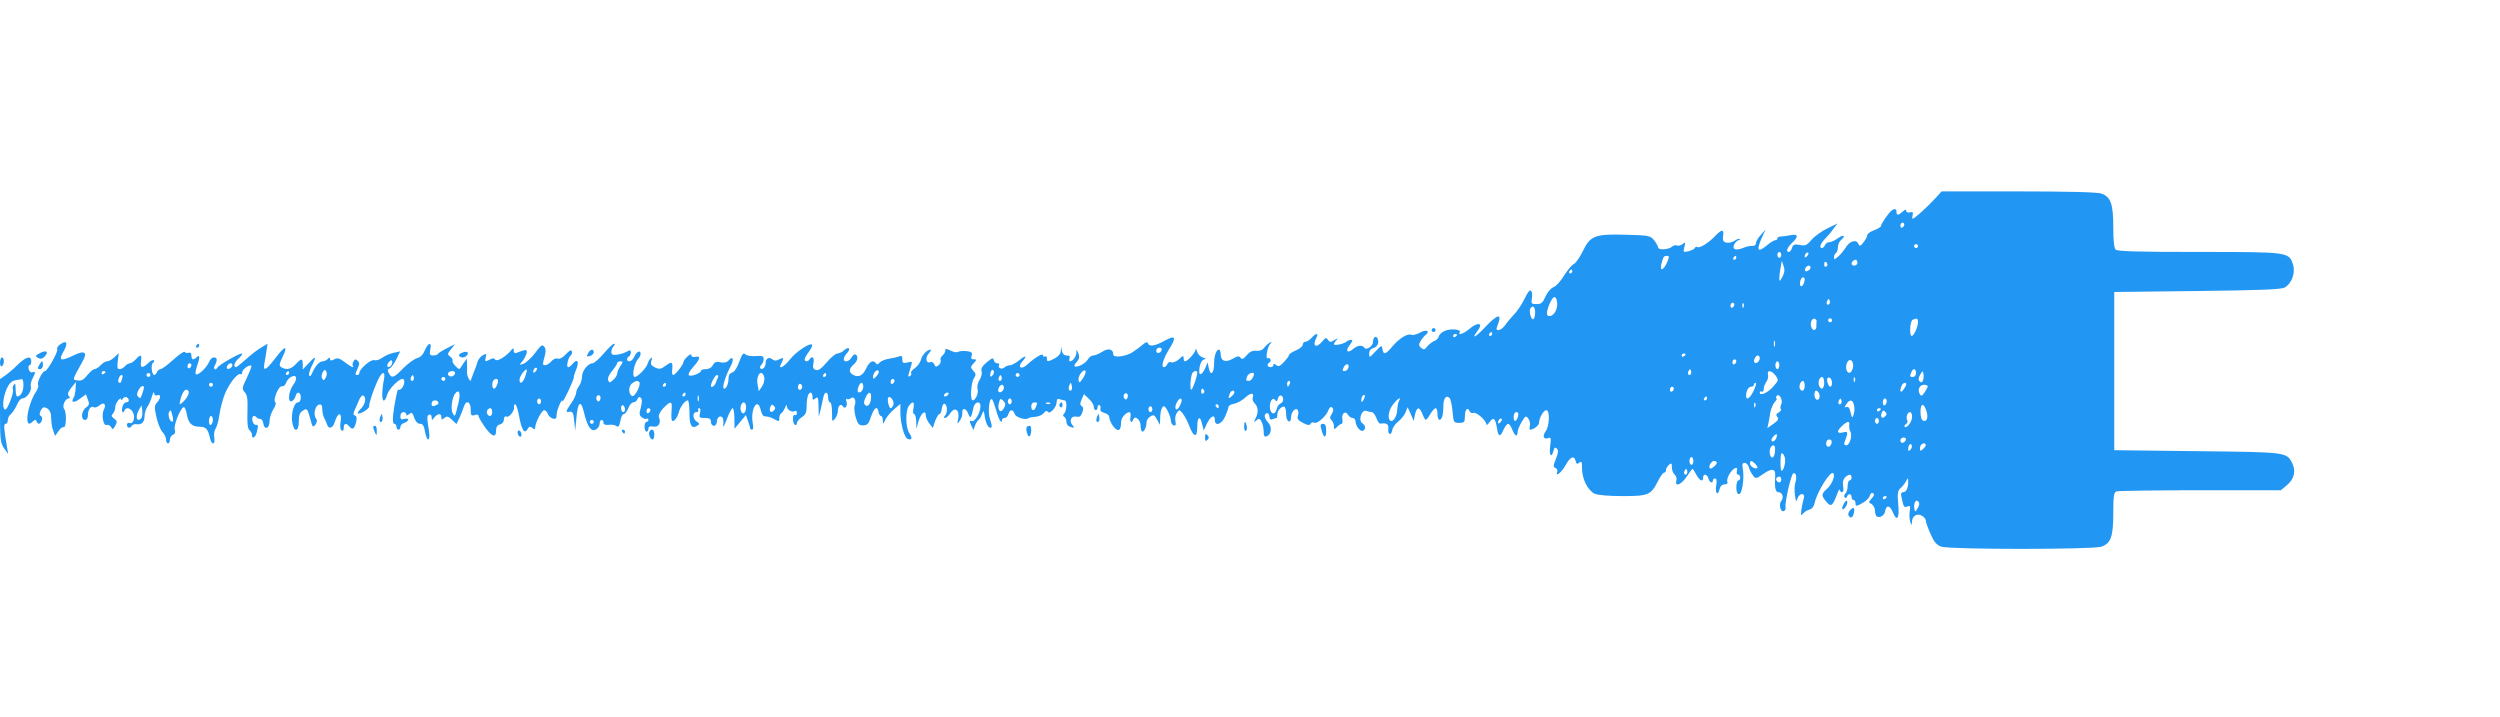 <?xml version="1.0" standalone="no"?>
<!DOCTYPE svg PUBLIC "-//W3C//DTD SVG 20010904//EN"
 "http://www.w3.org/TR/2001/REC-SVG-20010904/DTD/svg10.dtd">
<svg version="1.0" xmlns="http://www.w3.org/2000/svg"
 width="1280pt" height="367pt" viewBox="0 0 1280 367"
 preserveAspectRatio="xMidYMid meet">
<g transform="translate(0,367) scale(0.1,-0.1)"
fill="#2196f3" stroke="none">
<path d="M9913 2659 c-47 -51 -111 -109 -120 -109 -3 0 -3 8 0 19 3 14 0 17
-14 14 -11 -3 -19 0 -19 7 0 9 -6 8 -18 -3 -23 -21 -32 -21 -32 -2 0 16 -9 19
-25 7 -14 -10 -55 -69 -55 -80 0 -4 -16 -14 -35 -21 -19 -7 -35 -18 -35 -26 0
-7 -9 -23 -19 -36 -16 -20 -20 -21 -26 -8 -9 25 -44 16 -64 -17 -10 -16 -28
-38 -40 -48 -18 -16 -21 -17 -21 -3 0 9 5 19 10 22 6 3 10 17 10 29 0 13 7 29
15 36 27 23 16 32 -14 11 -16 -12 -36 -21 -45 -21 -9 0 -19 -7 -22 -15 -4 -8
-10 -15 -15 -15 -16 0 -9 22 14 46 12 12 32 35 43 51 l22 29 -53 -26 c-29 -14
-65 -40 -80 -58 -24 -28 -32 -32 -60 -26 -28 5 -34 2 -40 -15 -3 -12 -11 -21
-16 -21 -17 0 -9 23 16 46 35 33 32 48 -7 40 -18 -4 -41 -7 -50 -7 -10 0 -18
-4 -18 -10 0 -5 -5 -9 -11 -9 -6 0 -24 -11 -41 -25 -51 -43 -58 -28 -22 50
l14 30 -25 -28 c-14 -15 -25 -35 -25 -43 0 -9 -8 -14 -17 -13 -10 1 -31 -3
-47 -10 -40 -16 -60 -8 -46 19 6 11 16 20 22 20 6 0 9 3 5 6 -3 3 -15 -1 -27
-9 -12 -8 -30 -12 -42 -9 -15 4 -19 11 -16 33 6 36 -6 37 -40 1 -34 -36 -80
-64 -91 -57 -5 3 -11 1 -13 -4 -1 -5 -16 -13 -32 -17 -28 -7 -29 -6 -22 21 6
25 5 27 -8 16 -9 -7 -22 -11 -30 -8 -7 3 -18 1 -24 -5 -16 -16 -72 -20 -72 -5
-1 6 -10 23 -21 37 -20 24 -27 25 -143 28 -159 5 -184 -5 -221 -82 -15 -31
-35 -61 -46 -67 -11 -5 -34 -33 -51 -60 -17 -28 -41 -55 -54 -59 -14 -6 -31
-26 -41 -48 -14 -32 -21 -39 -46 -39 -26 0 -28 3 -24 27 3 14 2 32 -3 40 -6 9
-16 -2 -35 -41 -15 -30 -39 -66 -54 -80 -14 -15 -34 -38 -44 -53 -21 -30 -54
-37 -42 -8 29 70 7 69 -62 -4 -49 -52 -72 -63 -38 -18 31 41 3 48 -43 9 -29
-24 -59 -34 -48 -16 9 14 -43 20 -74 8 -16 -6 -31 -19 -33 -29 -3 -10 -13 -21
-24 -24 -10 -4 -25 -16 -35 -27 -13 -18 -19 -19 -32 -8 -12 10 -13 17 -3 34 7
12 19 27 27 33 25 20 1 29 -29 11 -16 -9 -36 -14 -45 -11 -20 8 -63 -19 -99
-62 -33 -40 -44 -42 -49 -11 -3 21 -5 20 -36 -13 -30 -32 -32 -33 -32 -11 0
14 7 25 19 28 23 6 33 26 25 48 -8 20 -24 9 -24 -15 0 -22 -35 -46 -45 -30 -9
15 -36 12 -56 -6 -29 -26 -43 -12 -19 19 15 19 17 27 8 27 -8 0 -18 -4 -24 -9
-13 -12 -64 -23 -64 -13 0 4 6 14 13 21 9 10 7 10 -11 0 -19 -12 -24 -12 -33
1 -8 13 -12 12 -28 -7 -32 -39 -54 -26 -31 18 14 25 -2 25 -25 -1 -10 -11 -24
-20 -32 -20 -7 0 -13 -7 -13 -15 0 -8 -16 -21 -35 -29 -19 -8 -35 -19 -35 -23
0 -5 -12 -21 -26 -36 -20 -22 -29 -26 -40 -16 -10 8 -14 8 -14 0 0 -6 -7 -11
-15 -11 -17 0 -20 16 -5 25 6 4 8 11 4 16 -3 5 -9 7 -13 5 -12 -8 -4 54 11 71
11 14 11 16 -2 8 -8 -5 -21 -17 -28 -26 -7 -11 -23 -17 -40 -15 -19 2 -34 -5
-49 -23 -17 -20 -25 -23 -31 -13 -7 10 -15 10 -39 -4 -37 -22 -63 -13 -63 21
0 14 -4 25 -9 25 -14 0 -25 -32 -25 -75 -1 -48 -18 -62 -27 -20 l-6 30 -11
-27 c-14 -33 -32 -45 -32 -21 0 36 13 63 29 64 9 1 5 4 -9 8 -14 4 -27 17 -31
31 -4 14 -7 18 -8 9 -1 -15 -41 -59 -54 -59 -4 0 -7 8 -7 17 0 14 -4 13 -23
-6 -14 -12 -31 -19 -39 -16 -9 4 -18 0 -21 -9 -4 -9 -12 -16 -18 -16 -16 0 -3
43 26 91 40 62 34 76 -21 45 -51 -28 -80 -33 -87 -13 -3 8 -11 6 -28 -9 -13
-11 -37 -29 -53 -39 -35 -21 -96 -28 -96 -10 0 28 -25 34 -55 15 -17 -11 -38
-20 -47 -20 -10 0 -22 -9 -28 -20 -11 -21 -58 -45 -68 -35 -3 3 2 13 12 23 12
15 14 25 7 43 -9 22 -10 22 -10 3 -1 -20 -18 -44 -33 -44 -4 0 -5 7 -2 15 4
10 0 15 -14 15 -13 0 -22 8 -25 23 l-4 22 -2 -22 c0 -14 -12 -28 -31 -38 -36
-19 -40 -19 -40 1 0 8 -4 12 -10 9 -5 -3 -10 -1 -10 6 0 13 -41 -11 -81 -48
-30 -28 -52 -14 -25 16 27 30 18 34 -15 7 -17 -14 -38 -26 -48 -26 -9 0 -22
-5 -28 -11 -13 -13 -36 -3 -28 12 4 5 -1 9 -9 9 -8 0 -16 7 -18 16 -2 14 -8
12 -36 -11 -24 -20 -31 -33 -26 -47 3 -10 -2 -30 -11 -44 -9 -14 -13 -33 -10
-44 7 -21 -10 -60 -25 -60 -14 0 -9 92 7 114 11 17 10 23 -4 38 -15 17 -15 19
2 38 17 19 17 20 1 20 -12 0 -16 5 -11 19 4 15 0 20 -24 23 -17 2 -36 1 -44
-3 -7 -5 -25 -2 -40 6 -22 11 -27 11 -27 1 0 -8 -6 -19 -14 -26 -8 -6 -13 -17
-10 -24 3 -7 -2 -19 -10 -26 -13 -10 -17 -9 -22 4 -4 10 -13 15 -21 12 -22 -9
-27 23 -8 44 10 11 14 20 9 20 -18 -1 -43 -27 -49 -53 -4 -14 -18 -33 -31 -42
-14 -9 -22 -20 -19 -25 3 -5 0 -12 -6 -16 -9 -5 -10 -1 -6 14 4 12 10 31 13
43 6 18 3 19 -20 13 -22 -5 -26 -3 -26 16 0 17 -4 21 -17 15 -10 -4 -34 -9
-53 -12 -19 -3 -40 -12 -47 -20 -7 -9 -13 -11 -18 -4 -12 21 -33 11 -49 -23
-18 -39 -39 -50 -67 -36 -24 14 -24 31 1 53 21 18 26 42 11 52 -6 3 -15 -4
-21 -15 -12 -22 -40 -28 -40 -8 0 6 7 20 17 30 21 24 9 36 -15 15 -10 -10 -26
-17 -35 -17 -8 0 -33 -20 -54 -45 -29 -34 -44 -44 -57 -39 -13 5 -16 13 -11
35 6 28 -7 40 -20 19 -8 -13 -25 -13 -25 0 0 6 10 24 22 40 12 16 19 32 16 35
-11 12 -84 -37 -113 -75 -32 -41 -64 -56 -45 -21 15 29 13 33 -11 21 -15 -8
-24 -8 -34 0 -18 15 -35 5 -35 -20 0 -20 -17 -36 -27 -26 -4 4 -1 12 5 18 7 7
12 20 12 30 0 15 -7 17 -41 15 -23 -2 -46 2 -53 9 -10 10 -16 2 -31 -38 -11
-31 -25 -53 -36 -55 -13 -4 -19 -15 -19 -32 0 -29 -15 -59 -25 -49 -8 8 12 69
37 115 18 34 9 54 -12 27 -9 -10 -22 -13 -41 -9 -21 5 -30 2 -39 -14 -6 -13
-21 -21 -35 -21 -14 0 -25 -3 -25 -7 0 -13 -53 -34 -63 -24 -5 5 5 23 22 42
36 39 40 59 11 52 -12 -3 -20 0 -20 7 0 9 -7 7 -20 -5 -11 -10 -20 -22 -20
-27 0 -13 -42 -68 -53 -68 -4 0 -7 8 -6 18 5 50 1 54 -31 31 -25 -19 -33 -21
-55 -11 -21 10 -25 17 -20 35 6 17 4 19 -5 11 -6 -6 -12 -18 -14 -25 -3 -19
-50 -69 -66 -69 -16 0 -4 68 16 91 8 8 14 21 14 27 0 21 -20 13 -32 -13 -6
-14 -17 -25 -25 -25 -15 0 -17 16 -3 25 6 3 10 13 10 21 0 12 -4 13 -22 3 -13
-7 -35 -14 -50 -15 -21 -3 -28 1 -28 14 0 10 5 23 12 30 7 7 8 12 2 12 -6 0
-30 -23 -53 -50 -23 -27 -49 -50 -57 -50 -23 0 -54 -38 -54 -68 0 -16 -7 -37
-15 -48 -8 -10 -15 -26 -15 -35 0 -9 -11 -33 -25 -53 -30 -44 -30 -48 -8 -44
15 2 19 -6 23 -47 l5 -50 6 63 c7 86 23 98 39 30 18 -74 37 -101 61 -87 10 5
19 19 19 29 0 11 5 20 10 20 6 0 10 -6 10 -14 0 -10 9 -13 27 -11 16 2 33 -1
40 -7 9 -7 14 0 19 26 3 20 11 36 18 36 6 0 17 14 23 30 6 17 18 30 26 30 8 0
18 8 21 17 5 11 10 13 17 6 7 -7 7 -22 0 -49 -9 -33 -8 -41 6 -51 9 -7 20 -10
24 -7 5 3 9 0 9 -5 0 -6 -4 -11 -10 -11 -5 0 -10 -11 -10 -25 0 -14 5 -25 10
-25 6 0 10 7 10 15 0 11 7 14 25 11 26 -5 41 18 29 47 -4 11 5 28 22 47 37 38
46 38 43 -2 -4 -59 -1 -72 15 -59 8 7 17 24 21 39 7 28 32 62 47 62 4 0 8 -29
8 -64 0 -66 12 -84 41 -65 12 8 11 11 -3 20 -22 13 -24 49 -2 49 8 0 12 5 9
10 -3 5 -1 10 5 10 6 0 8 -10 4 -25 -6 -23 -3 -25 25 -25 24 0 31 -4 31 -20 0
-11 7 -20 15 -20 8 0 15 9 15 19 0 24 19 38 30 22 4 -7 5 -24 3 -39 -2 -15 6
-1 18 31 11 31 25 57 30 57 5 0 9 -24 9 -52 l1 -53 29 35 29 35 10 -28 c6 -16
11 -33 11 -38 0 -5 5 -9 10 -9 7 0 8 13 4 34 -13 73 26 136 41 66 4 -16 12
-31 18 -31 27 -3 33 -5 55 -17 20 -11 22 -11 22 7 0 11 5 23 11 26 6 4 14 17
19 29 6 15 9 16 9 5 1 -18 27 -33 42 -23 5 3 9 -2 9 -11 0 -9 -5 -13 -10 -10
-6 3 -10 -5 -10 -19 0 -14 4 -28 10 -31 5 -3 10 0 10 8 0 8 11 22 25 31 20 13
25 25 25 55 0 44 8 71 21 71 5 0 9 -10 9 -21 0 -18 2 -19 15 -9 13 11 15 5 16
-41 l1 -54 10 40 c5 22 11 50 14 63 6 30 24 28 24 -3 0 -14 5 -25 10 -25 6 0
10 -23 10 -52 0 -48 1 -50 15 -32 8 10 15 29 15 41 0 25 15 39 25 23 11 -18
26 1 19 23 -3 12 -3 19 1 15 5 -4 14 -3 21 3 17 14 30 -12 20 -38 -4 -9 -1
-36 5 -59 11 -36 17 -42 39 -42 21 1 28 8 40 46 16 46 33 57 38 22 2 -11 8
-20 13 -20 5 0 9 -10 9 -22 1 -22 2 -22 13 3 7 15 27 39 45 54 l32 27 0 -42
c0 -57 20 -131 37 -137 22 -9 26 4 9 29 -20 28 -21 116 -2 141 20 26 29 21 23
-13 -4 -17 -2 -30 3 -30 6 0 10 -17 11 -37 l1 -38 11 39 c13 42 37 60 37 29 0
-10 8 -28 18 -41 l18 -23 12 36 c8 19 17 35 22 35 5 0 10 12 12 28 2 15 8 26
13 25 15 -3 18 -42 5 -59 -9 -9 -9 -14 -1 -14 6 0 18 11 27 25 23 35 49 15 40
-29 -6 -29 -6 -30 8 -10 8 11 14 28 13 38 -3 30 18 29 30 -1 11 -30 16 -24 27
30 7 31 36 37 36 7 0 -33 -29 -82 -45 -76 -12 4 -12 0 -3 -20 l12 -26 8 23 c5
13 13 26 18 29 5 3 13 16 18 30 8 22 9 20 15 -18 7 -38 22 -61 34 -49 2 3 -1
21 -8 40 -12 34 -5 112 10 103 4 -3 13 -28 21 -56 13 -47 30 -76 30 -51 0 6 6
11 14 11 7 0 16 9 19 20 7 25 24 26 32 1 5 -18 58 -34 71 -22 3 3 19 6 35 7
17 1 36 10 43 19 9 12 15 14 20 7 10 -16 46 23 46 49 0 15 4 19 16 15 9 -3 20
-6 25 -6 13 0 11 -54 -2 -67 -8 -8 -8 -13 0 -17 6 -4 11 -15 11 -26 0 -10 7
-21 16 -24 24 -9 28 -7 14 9 -18 21 -4 48 21 42 15 -4 23 1 30 20 7 19 6 28
-3 34 -9 6 -9 13 0 34 l12 27 25 -24 c14 -12 25 -31 25 -40 0 -10 5 -18 10
-18 6 0 10 7 10 16 0 8 4 13 10 9 5 -3 7 -12 4 -19 -3 -8 5 -16 20 -20 16 -4
26 -13 26 -25 0 -10 10 -31 21 -45 24 -30 39 -22 39 23 0 22 24 50 44 51 4 0
6 -11 4 -25 -5 -25 7 -36 14 -13 8 24 38 -1 38 -32 0 -16 4 -30 9 -30 10 0 21
24 21 48 0 10 9 23 20 30 17 10 21 8 34 -16 l15 -27 1 32 c0 36 9 63 19 63 11
0 35 -51 36 -74 0 -11 6 -21 14 -24 10 -3 13 2 9 22 -3 14 1 34 8 43 12 17 14
16 31 -6 10 -13 25 -42 33 -64 22 -58 40 -59 40 -3 0 53 15 61 25 14 l8 -32
16 34 c19 40 41 51 41 21 0 -36 34 -25 53 17 9 21 17 43 17 49 0 6 13 13 29
16 16 3 41 17 56 31 28 26 48 27 39 1 -3 -8 1 -22 10 -30 19 -19 20 -48 4 -78
-10 -20 -10 -21 5 -9 13 11 17 10 26 -7 6 -11 11 -33 11 -50 0 -23 4 -29 15
-25 26 10 29 50 6 73 -11 11 -18 27 -15 36 7 18 24 10 24 -12 0 -10 6 -13 16
-9 9 3 18 6 20 6 2 0 4 8 4 19 0 21 27 47 38 37 4 -4 7 -22 7 -38 0 -17 6 -33
13 -35 7 -3 12 5 12 20 0 28 24 54 35 37 3 -5 4 -19 0 -30 -5 -14 2 -23 26
-35 24 -13 33 -14 39 -5 4 7 13 10 18 6 14 -9 62 32 73 63 7 17 13 21 20 14 7
-7 7 -17 -2 -32 -11 -16 -11 -23 -1 -33 6 -6 12 -20 12 -31 0 -17 1 -17 16 -3
8 9 19 16 23 16 5 0 6 11 4 24 -6 29 16 46 29 22 5 -9 16 -16 23 -16 8 0 15
-8 15 -17 1 -25 26 -56 39 -48 16 9 13 26 -5 39 -21 16 -2 71 22 62 9 -3 21
-6 28 -6 6 0 17 -14 23 -30 6 -17 15 -30 20 -29 31 5 44 -2 41 -26 -2 -13 2
-25 7 -27 6 -2 11 7 13 19 2 13 15 32 30 44 15 11 32 33 38 47 l11 27 16 -35
15 -35 7 33 c9 40 23 41 38 2 6 -16 14 -30 17 -30 3 0 14 14 23 30 10 17 22
30 28 30 5 0 9 -13 9 -30 0 -32 14 -40 24 -14 3 9 6 33 6 54 0 40 14 60 32 42
5 -5 12 -36 15 -68 5 -57 6 -59 34 -59 26 0 29 3 29 32 0 35 14 52 24 28 3 -8
12 -12 20 -9 15 6 66 -39 66 -59 0 -6 7 -1 16 11 20 29 30 22 38 -28 7 -48 17
-50 34 -10 8 17 18 30 24 30 5 0 15 -13 21 -30 13 -33 27 -40 27 -12 0 9 10
33 21 52 19 31 22 33 34 17 7 -10 11 -27 8 -37 -3 -11 -2 -20 1 -20 17 0 46
22 46 35 0 25 23 65 37 65 19 0 17 -80 -3 -108 -18 -25 -11 -44 13 -35 14 6
15 0 10 -40 -7 -48 6 -66 17 -25 4 17 8 20 17 11 9 -9 8 -21 -5 -53 -14 -35
-14 -41 -2 -46 8 -3 12 -12 9 -20 -11 -29 22 -3 42 33 24 44 44 53 52 24 4
-17 8 -19 19 -10 12 9 14 4 14 -30 0 -53 30 -113 65 -129 15 -7 73 -12 143
-12 133 0 145 6 181 77 12 24 26 43 31 43 6 0 10 6 10 14 0 7 7 19 15 26 13
11 15 9 15 -13 0 -13 6 -30 14 -36 8 -7 12 -21 9 -31 -9 -36 25 -22 53 20 15
22 28 40 30 40 2 0 10 -14 19 -30 17 -32 35 -40 35 -15 0 22 21 18 27 -5 5
-20 23 -28 23 -10 0 6 5 10 11 10 8 0 10 -12 6 -35 -7 -40 8 -57 17 -20 4 16
13 25 26 25 13 0 17 5 14 14 -6 16 20 62 40 69 10 4 12 -1 9 -14 -3 -10 0 -19
6 -19 6 0 11 -7 11 -15 0 -8 -4 -15 -10 -15 -5 0 -10 -16 -10 -35 0 -23 5 -35
14 -35 16 0 28 85 19 131 -4 22 -2 29 10 29 8 0 18 -10 21 -22 3 -13 13 -32
21 -42 14 -19 16 -18 54 8 44 31 63 27 60 -12 -4 -56 1 -82 16 -82 21 0 30
-27 15 -45 -14 -17 -4 -58 13 -52 7 2 11 12 9 21 -4 24 28 165 39 172 14 8 21
-20 11 -47 -4 -13 -5 -42 -2 -64 5 -35 7 -37 13 -17 11 30 42 30 32 -1 -4 -12
-9 -38 -12 -57 -3 -30 -2 -33 9 -19 8 9 22 18 33 20 12 3 22 15 26 34 12 56
81 167 95 152 12 -11 -6 -57 -31 -79 -30 -26 -31 -36 -4 -67 23 -28 32 -22 53
34 8 22 15 34 15 28 1 -7 6 -13 12 -13 7 0 9 11 6 30 -4 19 -1 34 9 45 20 19
34 19 34 0 0 -8 -4 -15 -10 -15 -5 0 -10 -13 -10 -28 0 -15 -5 -33 -12 -40 -6
-6 -8 -15 -3 -19 4 -5 10 -2 12 5 6 17 23 15 23 -3 0 -8 5 -15 10 -15 6 0 10
-7 10 -15 0 -19 5 -19 40 2 16 9 31 25 34 36 3 11 9 16 16 12 8 -5 6 -13 -7
-27 -17 -19 -17 -20 0 -29 9 -6 17 -21 17 -34 0 -13 4 -26 9 -29 16 -10 40 5
43 27 5 32 24 31 38 -3 22 -54 36 -37 29 38 -5 56 -3 69 11 82 10 8 22 24 28
35 11 20 11 20 12 -2 0 -32 -10 -53 -26 -53 -10 0 -13 -8 -8 -27 10 -49 13
-53 30 -46 14 5 16 2 12 -23 -3 -16 -2 -40 2 -54 7 -22 8 -23 9 -4 1 32 25 48
50 34 12 -6 21 -17 21 -25 0 -8 11 -39 24 -68 19 -43 31 -57 56 -66 45 -15
774 -15 819 0 49 17 61 52 61 172 0 86 3 106 16 111 9 3 202 6 429 6 l413 0
30 25 c39 32 48 74 28 114 -29 56 -26 56 -486 61 l-425 5 0 405 0 405 425 5
c328 4 430 8 448 18 36 21 56 76 42 118 -21 64 -22 64 -483 64 -308 0 -416 3
-425 12 -8 8 -12 48 -12 115 0 120 -13 155 -61 172 -21 7 -163 11 -425 11
l-393 0 -28 -31z m-163 -138 c0 -6 -4 -13 -10 -16 -5 -3 -10 1 -10 9 0 9 5 16
10 16 6 0 10 -4 10 -9z m70 -111 c0 -5 -4 -10 -10 -10 -5 0 -10 5 -10 10 0 6
5 10 10 10 6 0 10 -4 10 -10z m-700 -45 c0 -8 -4 -15 -10 -15 -5 0 -10 7 -10
15 0 8 5 15 10 15 6 0 10 -7 10 -15z m132 -7 c-7 -7 -12 -8 -12 -2 0 14 12 26
19 19 2 -3 -1 -11 -7 -17z m-716 -30 c-18 -42 -39 -50 -30 -11 9 38 13 43 29
43 12 0 12 -5 1 -32z m354 22 c0 -5 -5 -10 -11 -10 -5 0 -7 5 -4 10 3 6 8 10
11 10 2 0 4 -4 4 -10z m620 -25 c0 -8 -7 -15 -15 -15 -16 0 -20 12 -8 23 11
12 23 8 23 -8z m-384 -72 c-13 -25 -15 -26 -16 -7 0 12 3 37 7 55 l6 34 9 -27
c7 -19 5 -35 -6 -55z m229 68 c3 -5 1 -12 -5 -16 -5 -3 -10 1 -10 9 0 18 6 21
15 7z m-85 -20 c0 -12 -20 -25 -27 -18 -7 7 6 27 18 27 5 0 9 -4 9 -9z m-1220
-21 c0 -5 -5 -10 -11 -10 -5 0 -7 5 -4 10 3 6 8 10 11 10 2 0 4 -4 4 -10z
m1190 -39 c0 -19 -12 -41 -20 -36 -10 6 -1 45 11 45 5 0 9 -4 9 -9z m-1268
-116 c6 -31 -12 -69 -35 -73 -21 -4 -22 17 -3 63 18 41 32 45 38 10z m1394
-12 c-10 -10 -19 5 -10 18 6 11 8 11 12 0 2 -7 1 -15 -2 -18z m-486 -2 c0 -6
-4 -13 -10 -16 -5 -3 -10 1 -10 9 0 9 5 16 10 16 6 0 10 -4 10 -9z m47 -13
c-3 -8 -6 -5 -6 6 -1 11 2 17 5 13 3 -3 4 -12 1 -19z m-1067 -27 c0 -17 -4
-32 -9 -35 -11 -7 -24 41 -16 54 12 20 25 9 25 -19z m1441 -44 c-1 -4 -1 -16
-1 -27 0 -23 -18 -27 -26 -5 -8 20 3 48 17 43 6 -2 10 -7 10 -11z m79 3 c0 -5
-4 -10 -10 -10 -5 0 -10 5 -10 10 0 6 5 10 10 10 6 0 10 -4 10 -10z m440 -10
c0 -24 -21 -70 -32 -70 -13 0 -9 78 5 83 22 10 27 7 27 -13z m-2180 -60 c0 -5
-5 -10 -11 -10 -5 0 -7 5 -4 10 3 6 8 10 11 10 2 0 4 -4 4 -10z m-180 -4 c0
-3 -4 -8 -10 -11 -5 -3 -10 -1 -10 4 0 6 5 11 10 11 6 0 10 -2 10 -4z m1627
-58 c-3 -7 -5 -2 -5 12 0 14 2 19 5 13 2 -7 2 -19 0 -25z m-3139 -20 c-6 -18
-28 -21 -28 -4 0 9 7 16 16 16 9 0 14 -5 12 -12z m2682 -22 c0 -3 -4 -8 -10
-11 -5 -3 -10 -1 -10 4 0 6 5 11 10 11 6 0 10 -2 10 -4z m380 -20 c0 -16 -18
-31 -27 -22 -8 8 5 36 17 36 5 0 10 -6 10 -14z m-120 -15 c0 -6 -4 -13 -10
-16 -5 -3 -10 1 -10 9 0 9 5 16 10 16 6 0 10 -4 10 -9z m598 -17 c1 -10 -2
-26 -8 -34 -15 -23 -34 3 -26 35 8 29 30 29 34 -1z m-6312 -9 c-9 -13 -16 -31
-16 -38 0 -8 -9 -22 -20 -32 -18 -16 -20 -16 -26 -2 -4 10 4 29 20 48 14 17
26 35 26 40 0 5 7 9 16 9 15 0 15 -2 0 -25z m5934 5 c0 -11 -4 -20 -10 -20 -5
0 -10 9 -10 20 0 11 5 20 10 20 6 0 10 -9 10 -20z m-2207 -15 c-3 -8 -12 -15
-19 -15 -12 0 -12 4 -4 20 12 23 32 18 23 -5z m-2417 -43 c-14 -14 -16 -14
-16 -1 0 20 23 44 29 28 2 -6 -4 -18 -13 -27z m595 5 c-8 -8 -11 -7 -11 4 0
20 13 34 18 19 3 -7 -1 -17 -7 -23z m463 -15 c-16 -23 -19 -24 -22 -9 -2 10 4
27 14 39 25 27 31 5 8 -30z m3112 21 c-10 -10 -19 5 -10 18 6 11 8 11 12 0 2
-7 1 -15 -2 -18z m1154 7 c0 -11 -7 -20 -15 -20 -17 0 -18 2 -9 24 9 23 24 20
24 -4z m-3680 3 c0 -20 -22 -83 -30 -88 -9 -6 -5 68 5 85 7 12 25 14 25 3z
m2961 -16 c16 -22 16 -24 -10 -54 -27 -33 -71 -53 -71 -33 0 6 5 8 10 5 6 -3
10 2 10 12 0 11 6 28 14 38 7 10 11 27 8 37 -6 26 19 22 39 -5z m755 -24 c-5
-12 -10 -13 -17 -6 -8 8 -7 18 2 34 12 21 14 22 17 6 2 -10 1 -25 -2 -34z
m-5933 16 c3 -12 -2 -33 -11 -47 l-17 -25 -6 34 c-10 49 22 84 34 38z m317 11
c0 -5 -5 -10 -11 -10 -5 0 -7 5 -4 10 3 6 8 10 11 10 2 0 4 -4 4 -10z m990 0
c0 -5 -4 -10 -10 -10 -5 0 -10 5 -10 10 0 6 5 10 10 10 6 0 10 -4 10 -10z
m1200 6 c0 -16 -14 -36 -26 -36 -16 0 -16 2 -8 24 5 14 34 24 34 12z m-2744
-18 c-3 -7 -9 -21 -12 -30 -6 -16 -24 -26 -24 -14 0 17 22 56 31 56 6 0 8 -6
5 -12z m1450 -15 c-10 -10 -19 5 -10 18 6 11 8 11 12 0 2 -7 1 -15 -2 -18z
m4214 -13 c0 -31 -16 -41 -26 -15 -8 19 2 45 16 45 5 0 10 -13 10 -30z m40 -1
c0 -10 -4 -19 -9 -19 -10 0 -21 36 -14 44 10 10 23 -5 23 -25z m117 9 c-3 -8
-6 -5 -6 6 -1 11 2 17 5 13 3 -3 4 -12 1 -19z m-4917 3 c0 -6 -4 -13 -10 -16
-5 -3 -10 1 -10 9 0 9 5 16 10 16 6 0 10 -4 10 -9z m-1306 -9 c8 -13 -23 -74
-36 -70 -21 7 -22 50 -2 65 20 15 31 16 38 5z m3330 -7 c-4 -8 -8 -15 -10 -15
-2 0 -4 7 -4 15 0 8 4 15 10 15 5 0 7 -7 4 -15z m2636 -10 c0 -25 -14 -34 -24
-16 -8 12 3 41 15 41 5 0 9 -11 9 -25z m-5830 5 c0 -5 -5 -10 -11 -10 -5 0 -7
5 -4 10 3 6 8 10 11 10 2 0 4 -4 4 -10z m695 -19 c-9 -16 -25 -3 -18 15 4 10
9 12 15 6 6 -6 7 -15 3 -21z m315 10 c0 -20 -17 -37 -27 -28 -7 8 7 47 18 47
5 0 9 -9 9 -19z m1066 -18 c-11 -11 -19 6 -11 24 8 17 8 17 12 0 3 -10 2 -21
-1 -24z m3493 -3 c-19 -40 -39 -53 -39 -26 0 25 12 46 26 46 8 0 14 5 14 10 0
6 4 10 9 10 5 0 0 -18 -10 -40z m781 32 c0 -5 -7 -17 -15 -28 -15 -19 -20 -8
-9 20 6 17 24 22 24 8z m-4620 -16 c0 -16 -18 -31 -27 -22 -8 8 5 36 17 36 5
0 10 -6 10 -14z m4730 6 c0 -4 -7 -18 -16 -31 -14 -20 -18 -21 -25 -8 -13 22
0 47 22 47 10 0 19 -3 19 -8z m-1300 -11 c0 -6 -4 -13 -10 -16 -5 -3 -10 1
-10 9 0 9 5 16 10 16 6 0 10 -4 10 -9z m-2405 -10 c3 -5 1 -12 -5 -16 -5 -3
-10 1 -10 9 0 18 6 21 15 7z m155 -10 c0 -5 -7 -14 -15 -21 -16 -14 -18 -10
-9 14 6 17 24 22 24 7z m2994 -7 c7 -19 -2 -37 -15 -29 -12 8 -12 45 0 45 5 0
12 -7 15 -16z m-5804 -4 c0 -5 -5 -10 -11 -10 -5 0 -7 5 -4 10 3 6 8 10 11 10
2 0 4 -4 4 -10z m950 -12 c0 -33 -16 -56 -30 -42 -8 8 -8 18 1 37 15 33 29 35
29 5z m395 12 c-3 -5 -11 -10 -16 -10 -6 0 -7 5 -4 10 3 6 11 10 16 10 6 0 7
-4 4 -10z m918 -16 c-4 -10 -9 -12 -15 -6 -12 12 -1 35 12 27 5 -3 6 -13 3
-21z m-2700 -10 c-4 -10 -9 -12 -15 -6 -12 12 -1 35 12 27 5 -3 6 -13 3 -21z
m504 -6 c-3 -7 -5 -2 -5 12 0 14 2 19 5 13 2 -7 2 -19 0 -25z m2993 6 c0 -8
-6 -17 -14 -20 -8 -3 -17 -17 -20 -30 -8 -31 -30 -26 -34 7 -3 32 14 59 27 41
6 -10 10 -8 14 8 6 23 27 19 27 -6z m411 -1 c-8 -15 -10 -15 -11 -2 0 17 10
32 18 25 2 -3 -1 -13 -7 -23z m2139 -23 c-5 -10 -6 -21 -2 -24 4 -4 -1 -12
-11 -18 -14 -7 -15 -13 -7 -23 8 -10 4 -18 -20 -35 l-31 -22 5 24 c3 12 7 38
10 57 4 19 14 43 23 53 9 10 13 18 9 18 -4 0 -4 5 0 12 12 19 35 -21 24 -42z
m-4546 -3 c-3 -9 -10 -17 -14 -17 -9 0 -19 47 -12 55 11 11 33 -22 26 -38z
m4166 33 c0 -5 -5 -10 -11 -10 -5 0 -7 5 -4 10 3 6 8 10 11 10 2 0 4 -4 4 -10z
m-3600 -50 c-16 -30 -35 -11 -26 26 6 24 9 26 23 12 12 -13 13 -20 3 -38z m40
35 c0 -8 -4 -15 -10 -15 -5 0 -10 7 -10 15 0 8 5 15 10 15 6 0 10 -7 10 -15z
m870 4 c0 -6 -5 -19 -11 -30 -15 -28 -29 -14 -16 16 12 25 27 33 27 14z m1113
-1 c-4 -7 -8 -27 -9 -45 -1 -34 -21 -66 -35 -57 -17 10 -9 56 14 84 22 29 45
42 30 18z m2263 -15 c-10 -10 -19 5 -10 18 6 11 8 11 12 0 2 -7 1 -15 -2 -18z
m234 13 c0 -8 -4 -18 -10 -21 -5 -3 -10 3 -10 14 0 12 5 21 10 21 6 0 10 -6
10 -14z m-167 -23 c3 -15 2 -36 -3 -47 -6 -18 -8 -17 -15 12 -5 23 -11 32 -21
28 -11 -4 -12 -2 -1 14 17 28 34 25 40 -7z m-5673 -7 c0 -14 -5 -28 -10 -31
-13 -8 -24 20 -16 40 9 24 26 17 26 -9z m1490 20 c0 -2 -3 -11 -6 -20 -9 -23
-24 -20 -24 4 0 11 7 20 15 20 8 0 15 -2 15 -4z m67 -2 c-3 -3 -12 -4 -19 -1
-8 3 -5 6 6 6 11 1 17 -2 13 -5z m3610 -16 c-3 -8 -6 -5 -6 6 -1 11 2 17 5 13
3 -3 4 -12 1 -19z m-5787 -14 c0 -8 -4 -14 -10 -14 -5 0 -10 9 -10 21 0 11 5
17 10 14 6 -3 10 -13 10 -21z m762 -6 c-15 -15 -26 -4 -18 18 5 13 9 15 18 6
9 -9 9 -15 0 -24z m2278 22 c0 -5 -2 -10 -4 -10 -3 0 -8 5 -11 10 -3 6 -1 10
4 10 6 0 11 -4 11 -10z m3623 -23 c11 -33 3 -59 -16 -51 -9 3 -14 20 -14 45 0
45 16 48 30 6z m-3963 8 c0 -8 -4 -15 -10 -15 -5 0 -10 7 -10 15 0 8 5 15 10
15 6 0 10 -7 10 -15z m-2570 -4 c0 -6 -4 -13 -10 -16 -5 -3 -10 1 -10 9 0 9 5
16 10 16 6 0 10 -4 10 -9z m6300 5 c0 -3 -4 -8 -10 -11 -5 -3 -10 -1 -10 4 0
6 5 11 10 11 6 0 10 -2 10 -4z m22 -38 c-15 -15 -26 -4 -18 18 5 13 9 15 18 6
9 -9 9 -15 0 -24z m-1879 2 c-8 -31 -23 -34 -23 -6 0 16 6 26 14 26 9 0 12 -7
9 -20z m2017 -4 c0 -25 -28 -62 -38 -51 -4 3 0 10 7 14 7 5 10 14 6 20 -8 15
1 41 15 41 5 0 10 -11 10 -24z m-2108 -28 c-7 -7 -12 -8 -12 -2 0 14 12 26 19
19 2 -3 -1 -11 -7 -17z m1938 7 c0 -8 -4 -15 -10 -15 -5 0 -10 7 -10 15 0 8 5
15 10 15 6 0 10 -7 10 -15z m-6580 -5 c0 -5 -4 -10 -10 -10 -5 0 -10 5 -10 10
0 6 5 10 10 10 6 0 10 -4 10 -10z m6428 -17 c-1 -10 1 -24 5 -31 13 -19 -2
-72 -20 -72 -8 0 -13 6 -10 13 21 56 20 60 -7 53 -32 -8 -34 6 -4 34 27 25 40
26 36 3z m-374 -67 c-6 -16 -24 -23 -24 -8 0 10 22 33 27 28 2 -2 1 -11 -3
-20z m664 -8 c-6 -18 -28 -21 -28 -4 0 9 7 16 16 16 9 0 14 -5 12 -12z m-380
-15 c-5 -25 -28 -28 -28 -4 0 12 6 21 16 21 9 0 14 -7 12 -17z m403 -36 c-8
-8 -11 -7 -11 4 0 20 13 34 18 19 3 -7 -1 -17 -7 -23z m79 24 c0 -5 -7 -14
-15 -21 -12 -10 -15 -10 -15 2 0 8 3 18 7 21 9 10 23 9 23 -2z m-772 -33 c-3
-34 -20 -42 -26 -13 -5 22 5 45 18 45 7 0 10 -14 8 -32z m52 -43 c0 -27 -9
-55 -19 -55 -5 0 -7 58 -2 83 3 18 21 -6 21 -28z m-470 -5 c0 -11 -4 -20 -10
-20 -5 0 -10 9 -10 20 0 11 5 20 10 20 6 0 10 -9 10 -20z m120 -9 c0 -11 -29
-35 -35 -29 -10 9 7 38 21 38 8 0 14 -4 14 -9z m197 -6 c8 -9 13 -18 11 -21
-9 -9 -38 8 -38 22 0 18 8 18 27 -1z m-351 -52 c-10 -10 -19 5 -10 18 6 11 8
11 12 0 2 -7 1 -15 -2 -18z m484 -28 c0 -8 -4 -15 -9 -15 -13 0 -22 16 -14 24
11 11 23 6 23 -9z m540 -89 c0 -3 -4 -8 -10 -11 -5 -3 -10 -1 -10 4 0 6 5 11
10 11 6 0 10 -2 10 -4z m159 -57 c-12 -21 -14 -22 -17 -6 -6 28 6 53 19 40 8
-8 7 -18 -2 -34z"/>
<path d="M7330 1980 c0 -5 5 -10 10 -10 6 0 10 5 10 10 0 6 -4 10 -10 10 -5 0
-10 -4 -10 -10z"/>
<path d="M306 1905 c-10 -7 -16 -18 -13 -22 7 -11 -50 -113 -63 -113 -13 0
-42 -59 -35 -71 4 -5 -2 -22 -12 -37 -22 -33 -43 -97 -43 -134 0 -30 9 -35 29
-15 11 10 14 10 18 0 7 -18 20 -16 27 4 4 9 2 20 -5 23 -8 6 -8 13 0 29 10 17
15 19 31 11 12 -6 21 -22 21 -38 3 -48 4 -57 13 -81 l8 -23 17 24 c9 14 21 23
27 21 14 -5 16 77 2 94 -11 14 6 53 24 53 7 0 7 4 0 13 -7 8 -4 20 13 42 l24
29 -2 -34 c-1 -19 -6 -41 -11 -48 -15 -24 4 -26 34 -3 l30 22 10 -27 c9 -22 7
-29 -10 -41 -24 -17 -27 -63 -5 -63 9 0 15 9 15 23 0 30 15 51 30 42 6 -4 20
1 30 10 21 19 36 5 22 -22 -14 -26 -3 -86 14 -79 7 3 18 -2 23 -11 7 -14 10
-13 21 7 11 20 10 25 -6 37 -14 10 -15 16 -6 25 7 7 12 22 12 34 0 20 30 57
30 38 0 -5 4 -3 9 5 5 7 14 10 20 7 15 -10 14 -26 -3 -26 -7 0 -16 -10 -19
-22 -7 -24 3 -41 10 -20 7 19 31 14 43 -8 14 -26 3 -63 -16 -56 -8 3 -14 -1
-14 -9 0 -17 16 -20 25 -5 4 6 14 10 23 8 27 -4 42 11 42 40 0 15 6 37 14 48
8 11 19 36 24 55 6 19 11 26 11 17 1 -11 6 -15 16 -12 20 8 19 -15 -1 -37 -14
-15 -14 -25 -3 -75 7 -32 21 -66 31 -76 10 -10 18 -27 18 -38 0 -11 5 -20 10
-20 6 0 10 9 10 19 0 10 7 22 16 25 10 4 13 13 9 26 -7 21 25 103 44 115 6 3
13 -11 17 -34 8 -48 26 -66 67 -66 31 0 42 -12 52 -57 3 -16 10 -28 16 -28 7
0 9 11 6 29 -3 16 0 36 7 47 7 10 16 44 20 74 4 30 17 77 28 105 23 54 66 108
80 99 4 -3 8 2 8 10 0 15 38 42 47 33 2 -3 -8 -30 -23 -61 -25 -52 -26 -57
-11 -74 13 -14 16 -35 14 -100 -2 -59 1 -86 10 -94 7 -6 13 -17 13 -24 0 -25
18 -15 25 14 8 34 8 37 -7 37 -7 0 -14 10 -16 23 -3 22 8 29 22 15 4 -5 13 -8
19 -8 7 0 13 -10 15 -22 5 -37 32 -28 32 10 0 17 9 45 20 62 10 16 15 32 10
35 -15 9 16 85 33 82 9 -1 18 7 22 18 3 11 15 25 25 30 29 16 36 -8 11 -41
-24 -33 -29 -92 -7 -83 8 3 16 14 19 25 7 28 27 23 27 -6 0 -15 -6 -25 -14
-25 -20 0 -37 -56 -30 -101 9 -55 34 -52 34 4 0 31 5 45 20 54 22 15 24 12 40
-46 10 -39 12 -41 25 -25 9 13 10 23 3 31 -15 19 -5 67 15 71 13 3 17 -3 17
-22 0 -15 4 -34 9 -44 5 -9 12 -25 15 -34 9 -29 31 -21 41 14 15 49 37 49 29
0 -4 -25 -2 -42 5 -46 7 -4 11 1 11 13 0 25 13 27 30 6 15 -18 25 -11 34 27 4
17 2 28 -7 31 -9 3 -9 9 -1 28 6 13 17 37 23 52 6 15 16 25 21 22 17 -10 11
-44 -11 -66 -11 -11 -19 -22 -17 -25 9 -8 58 22 58 35 0 19 18 75 42 129 22
51 43 57 34 10 -11 -54 -12 -108 -1 -109 5 0 13 13 17 30 8 28 59 81 79 81 15
0 10 -36 -6 -50 -8 -7 -16 -9 -16 -4 -2 14 -20 -75 -26 -128 -3 -32 -1 -48 6
-48 6 0 11 -7 11 -15 0 -8 5 -15 10 -15 6 0 10 6 10 14 0 8 9 18 20 21 11 3
20 11 20 16 0 6 -9 7 -20 4 -16 -5 -20 -2 -20 14 0 12 7 21 15 21 8 0 15 -5
15 -11 0 -8 5 -8 15 1 13 11 17 8 26 -19 7 -20 18 -31 30 -31 14 0 20 -10 25
-40 4 -22 11 -40 16 -40 6 0 8 16 5 38 -12 77 -12 85 1 89 6 3 12 -3 12 -14 1
-17 1 -17 14 0 17 21 36 22 36 1 0 -14 3 -14 15 -4 13 11 20 9 39 -9 l23 -22
16 33 c8 18 18 43 22 56 11 36 35 27 35 -14 0 -31 3 -35 20 -29 11 4 20 2 20
-4 0 -6 12 -27 26 -48 40 -59 64 -69 64 -27 0 17 6 28 20 31 12 3 20 14 20 25
0 13 5 18 13 15 15 -6 43 31 39 51 -2 6 1 12 6 12 5 0 14 -28 20 -62 13 -70
28 -93 43 -65 8 14 14 16 25 6 11 -9 14 -9 14 1 0 25 34 90 46 90 7 0 15 -9
19 -19 3 -10 15 -21 25 -24 16 -4 20 0 20 21 1 25 29 89 30 67 0 -5 13 18 30
53 16 35 29 66 28 70 -1 4 4 20 10 35 20 47 9 65 -18 32 -7 -8 -16 -15 -21
-15 -12 0 1 53 14 61 5 4 7 13 5 20 -3 10 -12 5 -31 -15 -16 -17 -32 -26 -42
-22 -9 3 -23 -3 -32 -14 -17 -20 -43 -27 -43 -12 0 4 4 21 9 39 6 22 6 37 -2
47 -10 14 -17 10 -47 -31 -19 -25 -46 -50 -59 -55 -23 -8 -24 -8 -9 9 9 10 19
29 23 41 7 25 2 25 -52 5 -7 -3 -13 2 -13 12 0 15 -2 15 -17 -3 -28 -32 -70
-55 -78 -43 -4 8 -12 8 -25 1 -26 -14 -29 -13 -23 11 5 19 4 20 -15 10 -11 -6
-23 -21 -27 -33 -3 -13 -10 -32 -15 -43 -4 -11 -11 -29 -15 -40 -6 -19 -7 -19
-16 -2 -6 9 -9 25 -8 35 1 9 1 28 0 42 l-1 24 -17 -24 c-9 -14 -17 -26 -19
-28 -5 -8 -42 32 -37 40 3 5 -2 15 -12 22 -15 11 -15 14 4 38 l21 26 -42 -21
c-24 -12 -44 -25 -46 -29 -2 -5 -13 -8 -24 -8 -17 0 -20 5 -15 30 9 41 -10 38
-28 -4 -9 -22 -23 -36 -40 -40 -15 -4 -46 -27 -70 -51 -48 -50 -60 -54 -74
-26 -8 14 -7 20 4 25 8 3 23 24 34 46 l20 41 -32 -7 c-18 -3 -44 -15 -59 -25
-14 -11 -33 -16 -42 -13 -16 6 -76 -45 -76 -65 0 -6 -4 -11 -10 -11 -13 0 -13
3 2 35 9 20 9 28 -1 38 -9 9 -14 9 -21 -3 -5 -8 -6 -18 -4 -22 10 -15 -8 -8
-41 18 -28 21 -37 23 -54 14 -16 -8 -21 -8 -21 2 0 9 -3 9 -12 0 -7 -7 -18
-12 -26 -12 -17 0 -38 -24 -54 -60 -6 -15 -12 -20 -15 -12 -3 7 4 30 15 52 24
48 19 50 -19 9 l-29 -31 0 26 c0 32 -7 33 -36 1 -24 -26 -49 -31 -74 -15 -12
8 -11 15 8 55 29 60 9 55 -40 -11 -47 -62 -63 -68 -54 -23 3 19 9 49 11 66 l5
33 -32 -19 c-18 -10 -53 -37 -78 -60 -25 -22 -48 -41 -52 -41 -15 0 -8 26 12
43 11 9 20 21 20 26 0 11 -116 -55 -126 -70 -11 -19 -25 -9 -14 10 14 27 13
41 -5 41 -9 0 -19 -10 -24 -22 -11 -29 -59 -74 -68 -64 -4 3 -1 21 5 39 16 45
16 65 0 49 -18 -18 -28 -15 -28 8 0 12 -5 17 -14 14 -8 -3 -17 -1 -20 4 -3 5
-29 -13 -58 -39 -29 -27 -59 -49 -66 -49 -7 0 -15 -7 -18 -15 -4 -8 -10 -15
-14 -15 -13 0 -19 54 -7 62 6 4 8 10 5 13 -4 4 -17 -2 -29 -14 -31 -29 -42
-26 -37 9 5 35 -2 38 -27 10 -10 -11 -24 -20 -30 -20 -7 0 -18 -7 -25 -15 -7
-8 -19 -15 -28 -15 -11 0 -13 9 -9 41 l5 41 -22 -21 c-12 -12 -29 -21 -38 -21
-8 0 -23 -9 -33 -20 -10 -11 -24 -20 -31 -20 -7 0 -23 -14 -37 -31 -18 -23
-30 -30 -49 -27 -29 3 -29 1 25 98 27 47 10 58 -45 31 -68 -33 -80 -28 -53 19
26 45 17 62 -19 35z m1695 -108 c-16 -16 -26 0 -10 19 9 11 15 12 17 4 2 -6
-1 -17 -7 -23z m-1021 4 c0 -6 -4 -13 -10 -16 -5 -3 -10 1 -10 9 0 9 5 16 10
16 6 0 10 -4 10 -9z m210 0 c0 -12 -20 -25 -27 -18 -7 7 6 27 18 27 5 0 9 -4
9 -9z m1552 -33 c-7 -7 -12 -8 -12 -2 0 14 12 26 19 19 2 -3 -1 -11 -7 -17z
m-1074 -31 c-8 -15 -12 -17 -18 -6 -5 7 -4 22 2 32 8 15 12 17 18 6 5 -7 4
-22 -2 -32z m1021 5 c-12 -34 -29 -43 -29 -15 0 16 30 57 37 50 2 -2 -2 -18
-8 -35z m-2149 24 c0 -3 -4 -8 -10 -11 -5 -3 -10 -1 -10 4 0 6 5 11 10 11 6 0
10 -2 10 -4z m940 -6 c0 -5 -5 -10 -11 -10 -5 0 -7 5 -4 10 3 6 8 10 11 10 2
0 4 -4 4 -10z m850 1 c0 -14 -18 -23 -30 -16 -6 4 -8 11 -5 16 8 12 35 12 35
0z m-1560 -11 c0 -5 -4 -10 -10 -10 -5 0 -10 5 -10 10 0 6 5 10 10 10 6 0 10
-4 10 -10z m-144 -16 c-3 -9 -6 -18 -6 -20 0 -2 -4 -4 -9 -4 -5 0 -7 9 -4 20
3 11 10 20 15 20 6 0 7 -7 4 -16z m1490 -11 c-10 -10 -19 5 -10 18 6 11 8 11
12 0 2 -7 1 -15 -2 -18z m164 7 c0 -5 -4 -10 -10 -10 -5 0 -10 5 -10 10 0 6 5
10 10 10 6 0 10 -4 10 -10z m270 -9 c0 -17 -12 -41 -21 -41 -10 0 -12 33 -2
43 9 10 23 9 23 -2z m-1460 -21 c0 -5 -4 -10 -10 -10 -5 0 -10 5 -10 10 0 6 5
10 10 10 6 0 10 -4 10 -10z m-355 -25 c-15 -48 -16 -48 -27 -37 -9 9 -8 18 2
36 14 26 33 26 25 1z m226 -32 c-5 -11 -18 -26 -27 -34 -16 -13 -17 -12 -10
16 10 39 26 59 39 46 5 -5 5 -16 -2 -28z m1387 -33 c-19 -78 -18 -77 -30 -56
-12 21 -4 81 13 102 20 24 28 2 17 -46z m422 5 c0 -8 -4 -15 -10 -15 -5 0 -10
7 -10 15 0 8 5 15 10 15 6 0 10 -7 10 -15z m-526 -4 c3 -5 -1 -12 -10 -15 -22
-9 -24 -8 -24 9 0 16 25 21 34 6z m-1518 -77 c-3 -8 -10 -14 -16 -14 -14 0
-13 27 2 53 l13 22 3 -23 c2 -13 1 -30 -2 -38z m1794 26 c0 -21 -15 -27 -25
-10 -7 12 2 30 16 30 5 0 9 -9 9 -20z m-1636 -23 c5 -21 3 -28 -5 -25 -13 4
-21 37 -12 51 7 11 9 8 17 -26z m206 -16 c0 -11 -4 -23 -10 -26 -6 -4 -10 5
-10 19 0 14 5 26 10 26 6 0 10 -9 10 -19z"/>
<path d="M1005 1900 c-3 -5 -1 -10 4 -10 6 0 11 5 11 10 0 6 -2 10 -4 10 -3 0
-8 -4 -11 -10z"/>
<path d="M206 1863 c-26 -14 -27 -16 -12 -25 13 -7 22 -6 33 5 25 25 11 37
-21 20z"/>
<path d="M3011 1861 c-9 -16 -8 -18 9 -14 11 3 20 12 20 19 0 20 -18 17 -29
-5z"/>
<path d="M2363 1863 c-20 -7 -15 -23 6 -23 10 0 21 7 25 15 5 15 -7 18 -31 8z"/>
<path d="M0 1814 c0 -14 4 -23 10 -19 13 8 13 45 0 45 -5 0 -10 -12 -10 -26z"/>
<path d="M91 1803 c-21 -21 -50 -46 -65 -56 l-26 -18 0 -162 c0 -148 2 -165
21 -192 l21 -30 -6 35 c-17 100 -18 120 -7 120 6 0 11 8 11 19 0 10 7 25 17
32 9 8 22 29 30 47 7 17 19 32 27 32 21 0 49 37 44 58 -3 10 1 30 8 43 17 31
17 40 0 33 -8 -3 -16 3 -19 15 -3 12 -1 21 4 21 5 0 9 9 9 20 0 31 -27 24 -69
-17z m29 -106 c0 -31 -14 -57 -32 -57 -4 0 -8 17 -8 38 0 26 -3 33 -9 22 -6
-8 -8 -17 -5 -22 8 -13 -28 -109 -40 -105 -16 6 -11 63 9 108 13 27 25 39 44
42 14 2 29 5 34 6 4 0 7 -14 7 -32z"/>
<path d="M200 1800 c-9 -16 -8 -20 5 -20 8 0 15 9 15 20 0 11 -2 20 -5 20 -2
0 -9 -9 -15 -20z"/>
<path d="M5425 1601 c-3 -5 -1 -12 5 -16 5 -3 10 1 10 9 0 18 -6 21 -15 7z"/>
<path d="M1947 1536 c-4 -10 -5 -21 -2 -24 9 -9 17 6 13 25 -3 17 -4 17 -11
-1z"/>
<path d="M5617 1536 c-4 -10 -5 -21 -2 -24 9 -9 17 6 13 25 -3 17 -4 17 -11
-1z"/>
<path d="M6370 1484 c0 -14 4 -23 9 -20 5 3 7 15 4 26 -7 28 -13 25 -13 -6z"/>
<path d="M6765 1473 c11 -46 25 -51 25 -10 0 27 -4 37 -16 37 -13 0 -15 -6 -9
-27z"/>
<path d="M1911 1483 c0 -5 4 -17 9 -28 8 -18 9 -17 9 8 1 15 -3 27 -9 27 -5 0
-10 -3 -9 -7z"/>
<path d="M5258 1485 c-9 -9 4 -55 13 -49 11 7 12 54 1 54 -5 0 -11 -2 -14 -5z"/>
<path d="M2650 1456 c0 -8 5 -18 10 -21 6 -3 10 1 10 9 0 8 -4 18 -10 21 -5 3
-10 -1 -10 -9z"/>
<path d="M3185 1460 c3 -5 8 -10 11 -10 2 0 4 5 4 10 0 6 -5 10 -11 10 -5 0
-7 -4 -4 -10z"/>
<path d="M3326 1461 c-8 -12 3 -41 15 -41 5 0 9 11 9 25 0 25 -14 34 -24 16z"/>
<path d="M6170 1430 c0 -19 3 -21 12 -12 9 9 9 15 0 24 -9 9 -12 7 -12 -12z"/>
<path d="M9441 1092 c-7 -13 -11 -26 -8 -28 8 -8 29 25 25 38 -3 8 -9 4 -17
-10z"/>
<path d="M9470 1055 c-6 -8 -9 -19 -5 -25 11 -17 22 -11 27 15 6 28 -3 32 -22
10z"/>
</g>
</svg>
